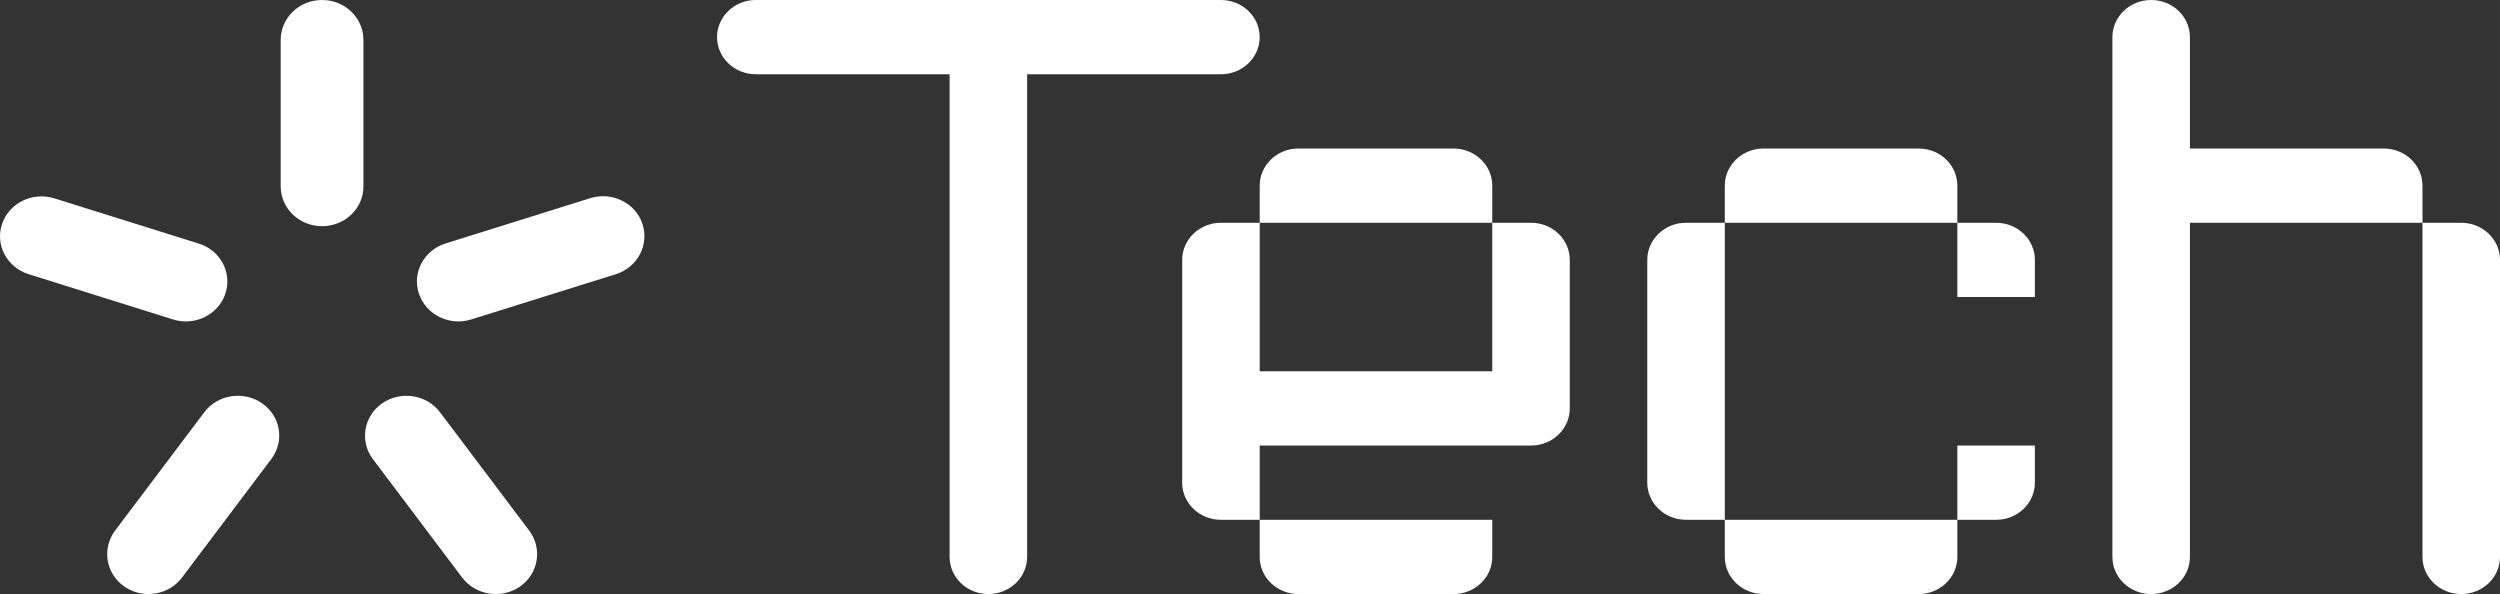<svg width="101" height="24" viewBox="0 0 101 24" fill="none" xmlns="http://www.w3.org/2000/svg">
<rect x="0" y="0" width="101" height="24" fill="#333333" stroke="none"/>
<g clip-path="url(#clip0_159_90006)">
<path d="M11.34 7.524C11.34 8.415 12.087 9.138 13.012 9.138C13.936 9.138 14.69 8.415 14.683 7.524V1.614C14.683 0.722 13.936 0 13.012 0C12.087 0 11.34 0.722 11.34 1.614V7.524Z" fill="white"/>
<path d="M28.969 1.5C28.969 0.672 29.67 0 30.535 0H49.325C50.19 0 50.891 0.672 50.891 1.5C50.891 2.328 50.19 3 49.325 3H41.496V22.5C41.496 23.328 40.795 24 39.93 24C39.065 24 38.364 23.328 38.364 22.5V3H30.535C29.67 3 28.969 2.328 28.969 1.5Z" fill="white"/>
<path d="M86.907 0C86.042 0 85.341 0.672 85.341 1.5V22.5C85.341 23.328 86.042 24 86.907 24C87.772 24 88.473 23.328 88.473 22.5V9H97.868V22.5C97.868 23.328 98.569 24 99.434 24C100.299 24 101 23.328 101 22.5V10.5C101 9.672 100.299 9 99.434 9H97.868V7.5C97.868 6.672 97.167 6 96.302 6H88.473V1.5C88.473 0.672 87.772 0 86.907 0Z" fill="white"/>
<path d="M71.248 6C70.383 6 69.682 6.672 69.682 7.5V9H68.116C67.251 9 66.55 9.672 66.55 10.5V19.5C66.55 20.328 67.251 21 68.116 21H69.682V22.5C69.682 23.328 70.383 24 71.248 24H77.511C78.376 24 79.077 23.328 79.077 22.5V21H80.643C81.508 21 82.209 20.328 82.209 19.5V18H79.077V21H69.682V9H79.077V12H82.209V10.5C82.209 9.672 81.508 9 80.643 9H79.077V7.5C79.077 6.672 78.376 6 77.511 6H71.248Z" fill="white"/>
<path d="M50.892 7.5C50.892 6.672 51.593 6 52.458 6H58.721C59.586 6 60.287 6.672 60.287 7.5V9H50.892V7.5Z" fill="white"/>
<path d="M50.892 21H49.326C48.461 21 47.76 20.328 47.76 19.5V10.5C47.76 9.672 48.461 9 49.326 9H50.892V15H60.287V9H61.853C62.718 9 63.419 9.672 63.419 10.5V16.5C63.419 17.328 62.718 18 61.853 18H50.892V21Z" fill="white"/>
<path d="M50.892 21H60.287V22.5C60.287 23.328 59.586 24 58.721 24H52.458C51.593 24 50.892 23.328 50.892 22.5V21Z" fill="white"/>
<path d="M9.104 11.869C8.816 12.717 7.872 13.182 6.993 12.906L1.159 11.078C0.28 10.802 -0.205 9.891 0.083 9.05C0.365 8.202 1.316 7.737 2.194 8.013L8.029 9.841C8.908 10.111 9.386 11.021 9.104 11.869Z" fill="white"/>
<path d="M19.037 12.905C18.159 13.182 17.215 12.717 16.926 11.869C16.638 11.021 17.123 10.111 18.001 9.835L23.843 8.007C24.721 7.731 25.672 8.195 25.954 9.043C26.236 9.891 25.757 10.802 24.878 11.078L19.037 12.905Z" fill="white"/>
<path d="M5.021 23.695C4.273 23.174 4.109 22.163 4.647 21.44L8.253 16.655C8.797 15.933 9.846 15.776 10.593 16.297C11.341 16.818 11.505 17.829 10.96 18.545L7.355 23.331C6.811 24.053 5.768 24.216 5.021 23.695Z" fill="white"/>
<path d="M21.383 21.44C21.921 22.163 21.757 23.174 21.009 23.695C20.262 24.216 19.213 24.053 18.669 23.331L15.063 18.545C14.525 17.829 14.689 16.818 15.437 16.297C16.184 15.776 17.233 15.933 17.777 16.655L21.383 21.44Z" fill="white"/>
</g>
<defs>
<clipPath id="clip0_159_90006">
<rect width="101" height="24" fill="white"/>
</clipPath>
</defs>
</svg>

